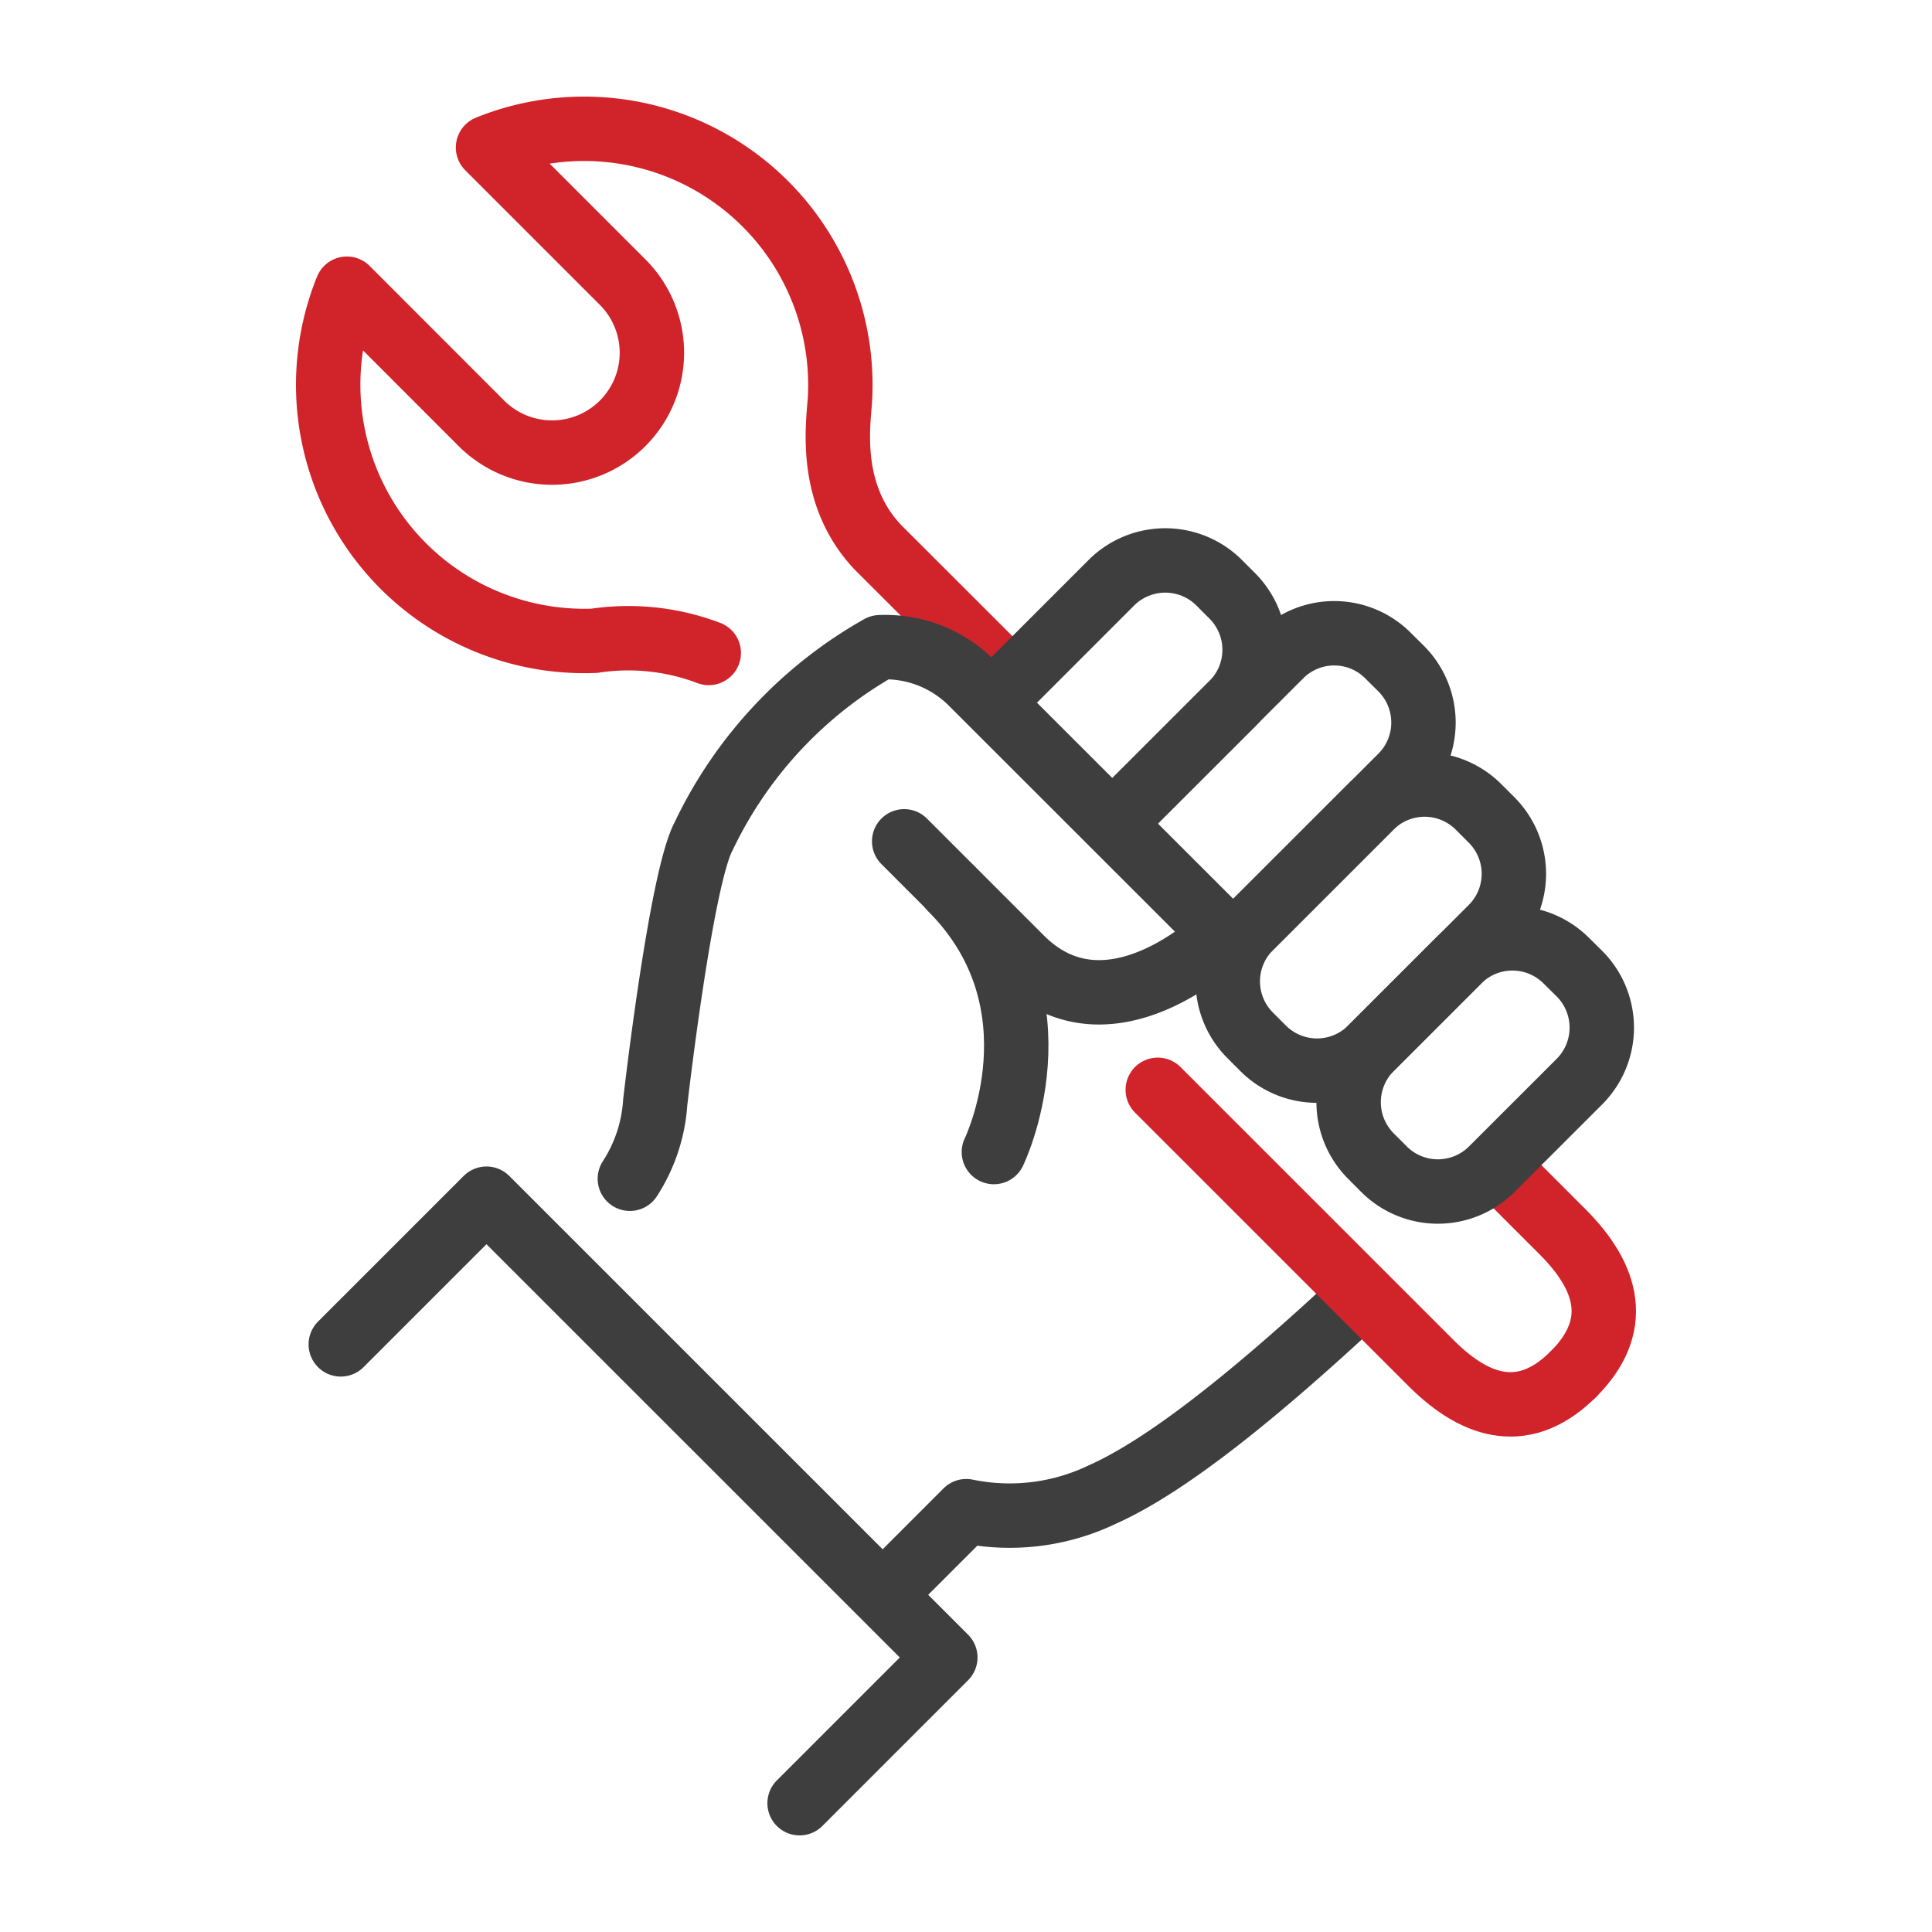 <svg id="Layer_1" data-name="Layer 1" xmlns="http://www.w3.org/2000/svg" viewBox="0 0 60 60">
  <defs>
    <style>
      .cls-1, .cls-2 {
        fill: none;
        stroke-linecap: round;
        stroke-linejoin: round;
        stroke-width: 2px;
      }

      .cls-1 {
        stroke: #d1232a;
      }

      .cls-2 {
        stroke: #3e3e3f;
      }
    </style>
  </defs>
  <title>gazzola-paving-home-differences-master</title>
  <g>
    <g>
      <path class="cls-1" d="M31.172,20.9,27.267,17c-1.664-1.754-1.186-4.074-1.175-4.728A7.957,7.957,0,0,0,15.156,4.581l4.181,4.181a3.1,3.1,0,0,1-4.386,4.385L10.773,8.966A7.956,7.956,0,0,0,18.458,19.9a7.048,7.048,0,0,1,3.553.378"/>
      <path class="cls-1" d="M48.865,42.674c1.463-1.462,1.124-2.957-.34-4.421l-1.886-1.886"/>
    </g>
    <g>
      <path class="cls-2" d="M45.316,29.815a2.366,2.366,0,0,1,3.336.029l.393.388a2.372,2.372,0,0,1,.026,3.338l-2.76,2.758a2.367,2.367,0,0,1-3.338-.026l-.388-.389a2.37,2.37,0,0,1-.028-3.339Z"/>
      <path class="cls-2" d="M42.589,25.039a2.366,2.366,0,0,1,3.335.027l.39.39a2.367,2.367,0,0,1,.027,3.335l-3.784,3.783a2.367,2.367,0,0,1-3.336-.024l-.389-.39a2.368,2.368,0,0,1-.027-3.338Z"/>
      <path class="cls-2" d="M30.963,21.65l3.57-3.571a2.37,2.37,0,0,1,3.339.028l.39.391a2.37,2.37,0,0,1,.027,3.337L34.821,25.3"/>
      <path class="cls-2" d="M35.053,25.069l4.729-4.726a2.359,2.359,0,0,1,3.334.027l.389.386a2.368,2.368,0,0,1,.027,3.339l-4.727,4.727"/>
      <path class="cls-2" d="M30.866,35.778s2.246-4.606-1.34-8.191"/>
      <path class="cls-2" d="M27.524,49.417l2.485-2.486a6.651,6.651,0,0,0,4.248-.528c2.015-.9,4.82-3.165,8.019-6.153"/>
      <path class="cls-2" d="M28.08,26.128l3.633,3.633c2.758,2.756,6.267-.752,6.267-.752L30.166,21.2a3.792,3.792,0,0,0-2.839-1.1,13.309,13.309,0,0,0-5.479,5.879c-.71,1.339-1.5,8.261-1.5,8.261a4.947,4.947,0,0,1-.787,2.367"/>
    </g>
    <polyline class="cls-2" points="10.583 41.751 15.108 37.226 29.358 51.474 24.832 56"/>
  </g>
  <path class="cls-1" d="M35.955,33.845l8.49,8.489c1.462,1.462,2.958,1.8,4.42.34"/>
</svg>
